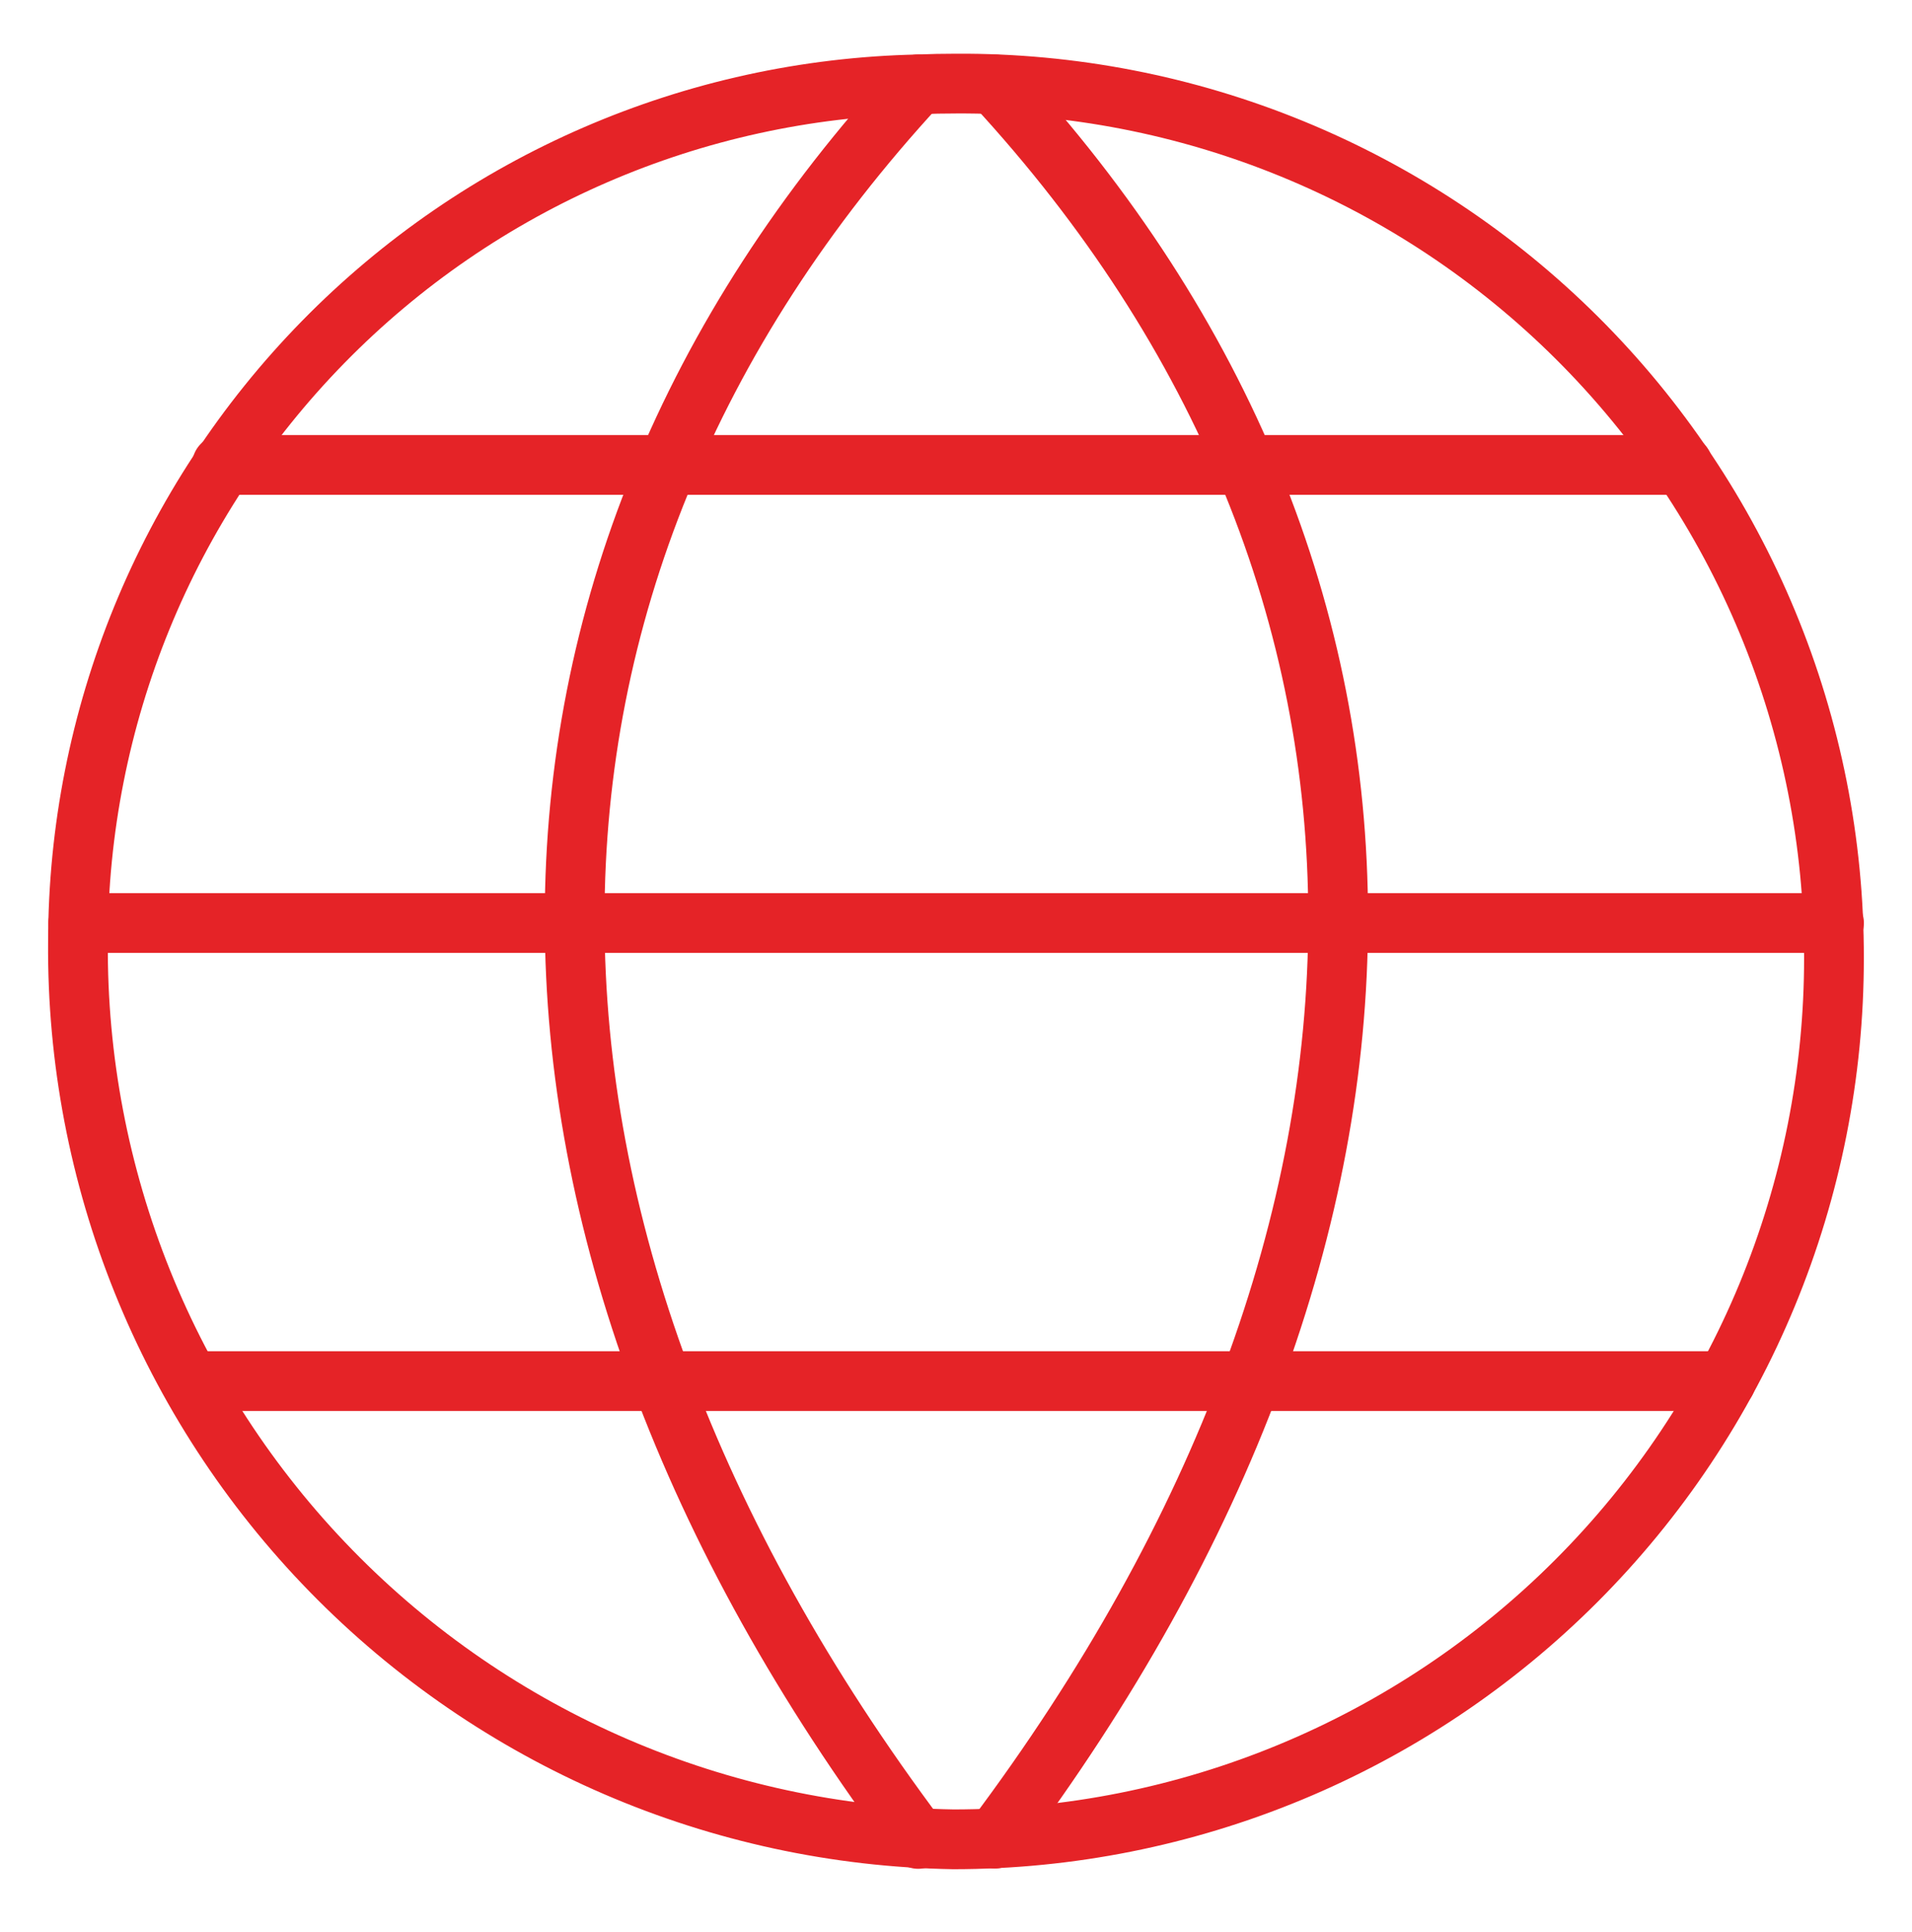 <svg width="96" height="97" viewBox="0 0 96 97" fill="none" xmlns="http://www.w3.org/2000/svg">
<path d="M92.082 48.093C92.085 53.901 90.944 59.653 88.724 65.02C86.504 70.388 83.249 75.265 79.144 79.374C75.039 83.484 70.165 86.744 64.8 88.969C59.435 91.195 53.684 92.342 47.876 92.345C36.09 92.149 24.858 87.306 16.625 78.87C8.392 70.434 3.824 59.087 3.915 47.299C3.925 36.032 8.345 25.217 16.23 17.168C24.114 9.119 34.837 4.477 46.101 4.236C46.738 4.209 47.374 4.197 48.018 4.197C53.799 4.166 59.529 5.279 64.879 7.472C70.228 9.664 75.09 12.894 79.186 16.974C83.282 21.054 86.53 25.904 88.743 31.245C90.957 36.586 92.091 42.312 92.082 48.093Z" stroke="#E52327" stroke-width="3" stroke-linecap="round" stroke-linejoin="round"/>
<path d="M46.102 4.235C23.102 29.152 23.102 61.659 46.102 92.325" stroke="#E52327" stroke-width="3" stroke-linecap="round" stroke-linejoin="round"/>
<path d="M49.938 4.235C72.938 29.152 72.938 61.647 49.938 92.314" stroke="#E52327" stroke-width="3" stroke-linecap="round" stroke-linejoin="round"/>
<path d="M11.145 23.341H84.492" stroke="#E52327" stroke-width="3" stroke-linecap="round" stroke-linejoin="round"/>
<path d="M3.93 46.341H92.085" stroke="#E52327" stroke-width="3" stroke-linecap="round" stroke-linejoin="round"/>
<path d="M9.609 69.341H86.659" stroke="#E52327" stroke-width="3" stroke-linecap="round" stroke-linejoin="round"/>
</svg>
